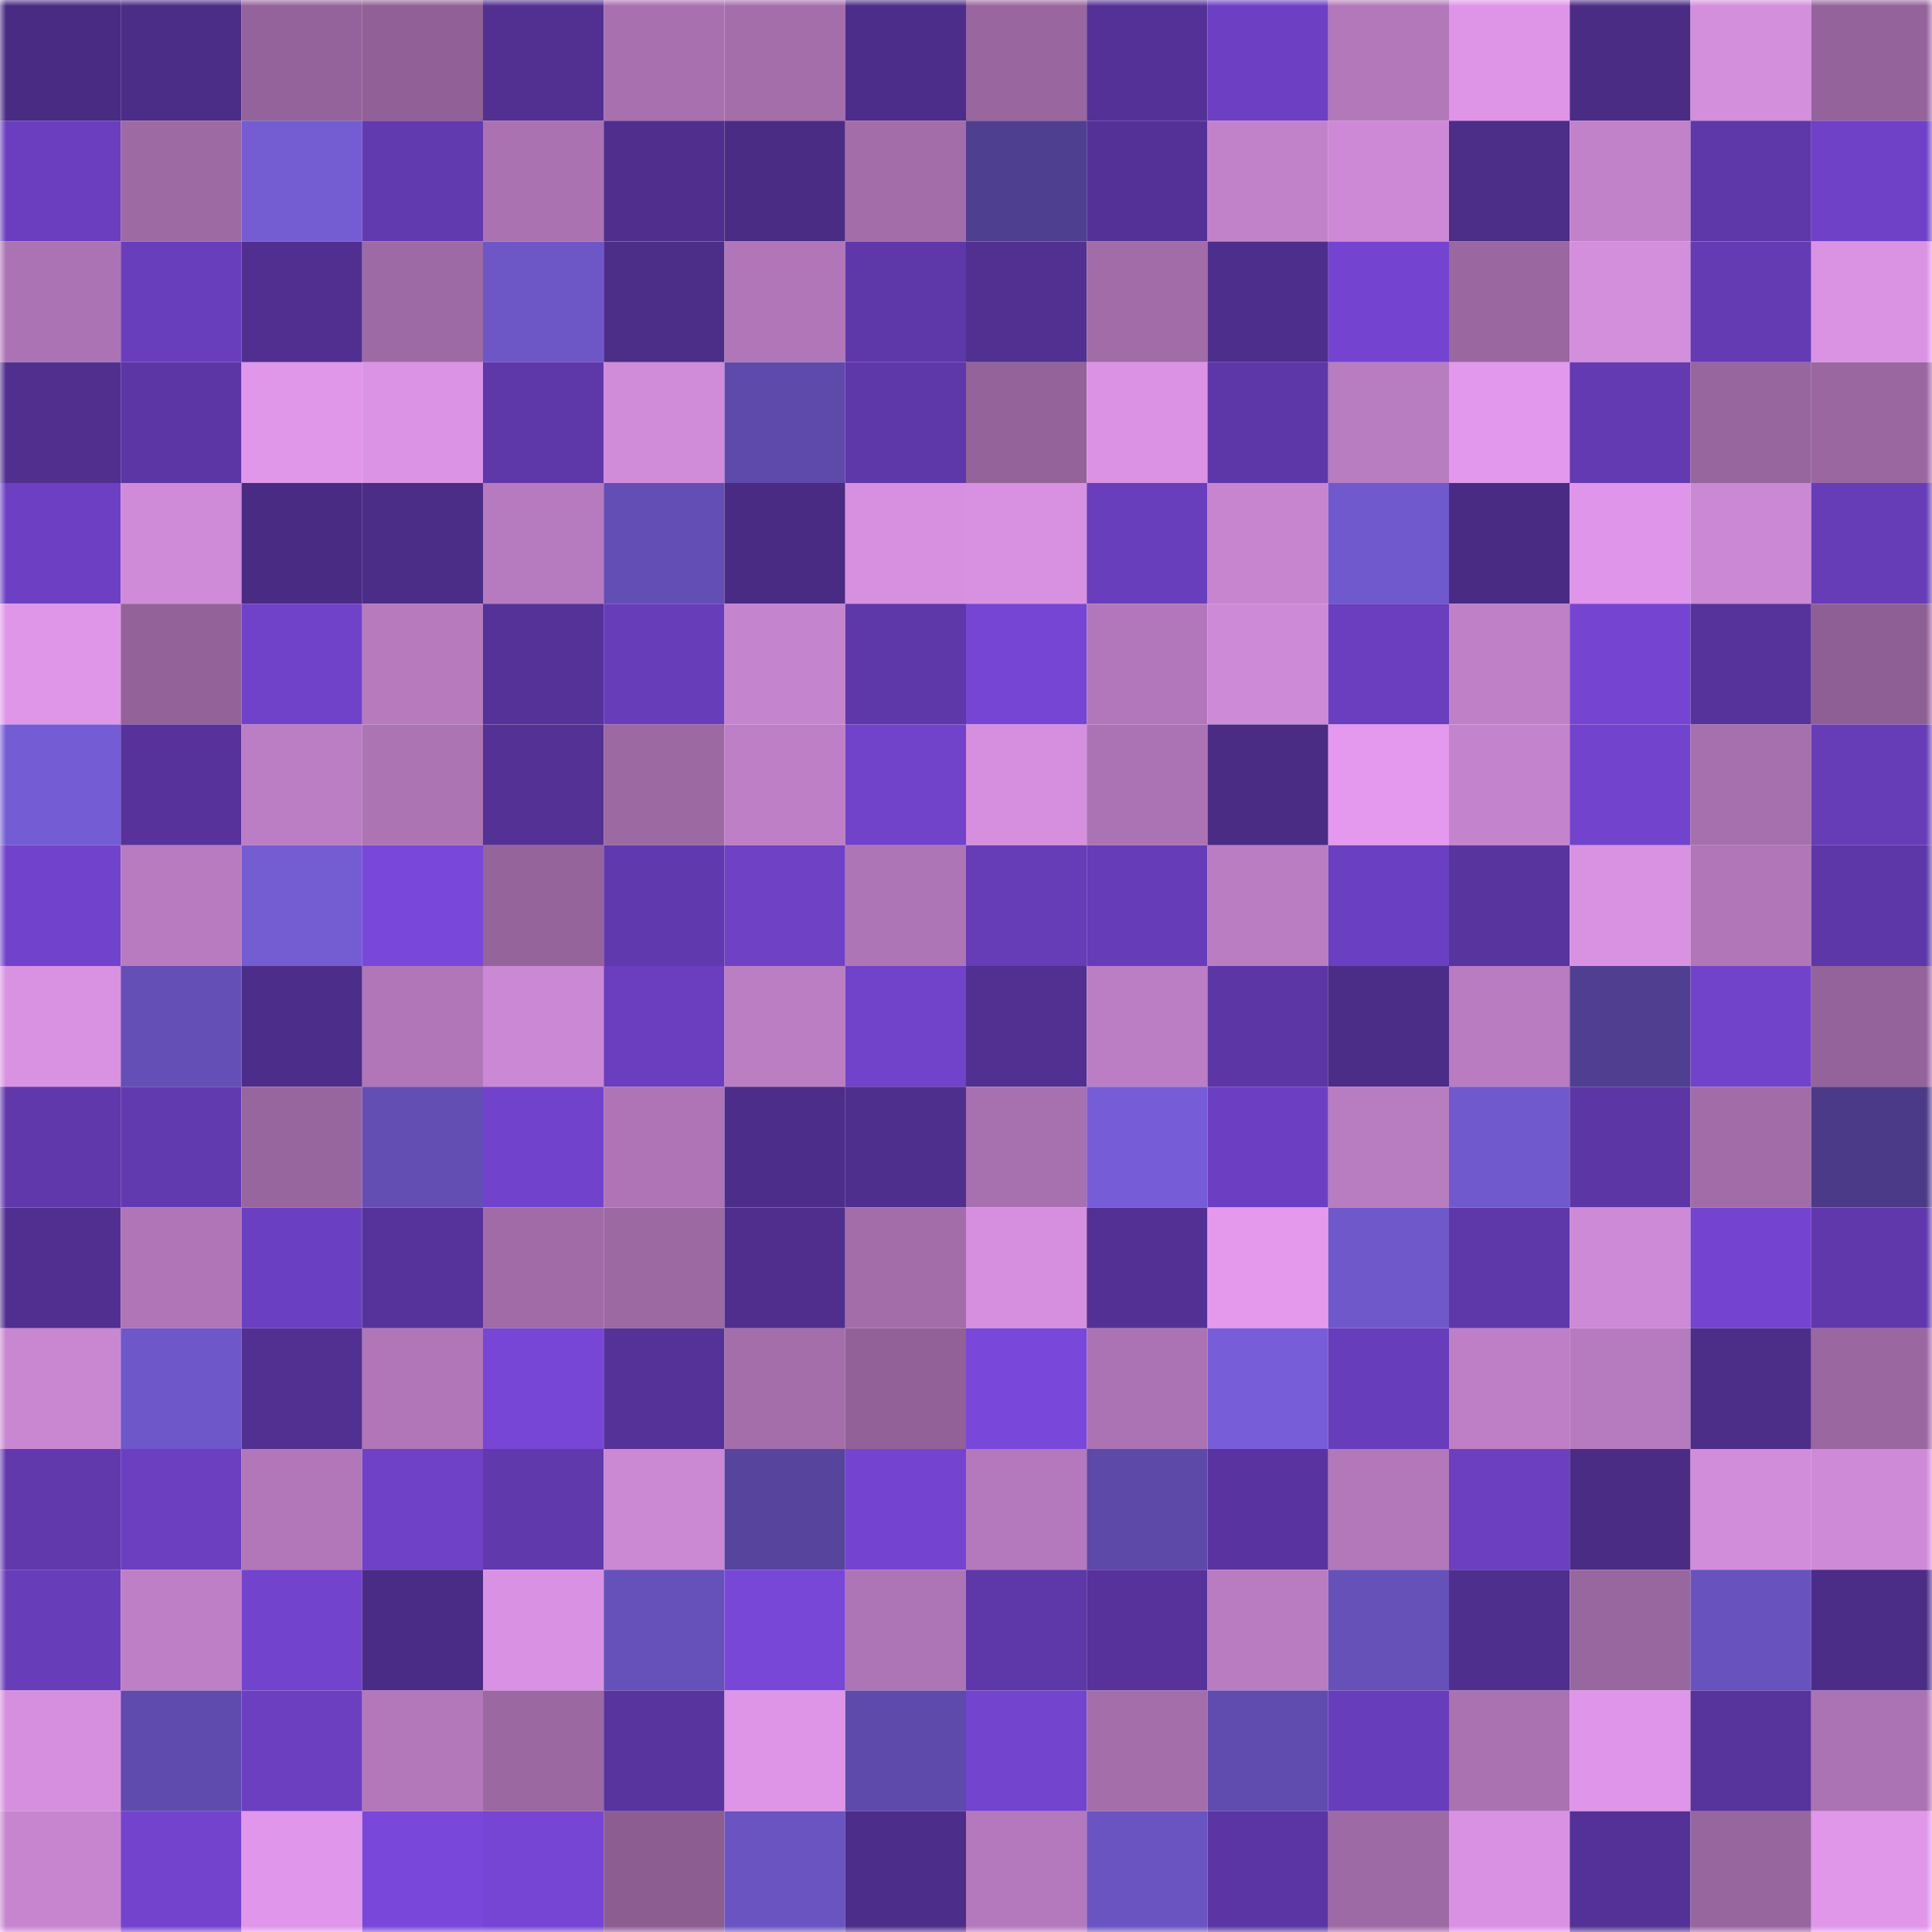 <svg viewBox="0 0 160 160" fill="none" role="img" xmlns="http://www.w3.org/2000/svg" width="240" height="240" name="farcaster%2Cvahid"><mask id="242554673" mask-type="alpha" maskUnits="userSpaceOnUse" x="0" y="0" width="160" height="160"><rect width="160" height="160" fill="#FFFFFF"></rect></mask><g mask="url(#242554673)"><rect x="0" y="0" width="10" height="10" fill="#492b83"></rect><rect x="10" y="0" width="10" height="10" fill="#4b2c87"></rect><rect x="20" y="0" width="10" height="10" fill="#94639b"></rect><rect x="30" y="0" width="10" height="10" fill="#906096"></rect><rect x="40" y="0" width="10" height="10" fill="#513092"></rect><rect x="50" y="0" width="10" height="10" fill="#a870af"></rect><rect x="60" y="0" width="10" height="10" fill="#a36eaa"></rect><rect x="70" y="0" width="10" height="10" fill="#4c2d89"></rect><rect x="80" y="0" width="10" height="10" fill="#99669f"></rect><rect x="90" y="0" width="10" height="10" fill="#543197"></rect><rect x="100" y="0" width="10" height="10" fill="#6d40c3"></rect><rect x="110" y="0" width="10" height="10" fill="#b378ba"></rect><rect x="120" y="0" width="10" height="10" fill="#de95e8"></rect><rect x="130" y="0" width="10" height="10" fill="#4a2c85"></rect><rect x="140" y="0" width="10" height="10" fill="#d38edc"></rect><rect x="150" y="0" width="10" height="10" fill="#94639b"></rect><rect x="0" y="10" width="10" height="10" fill="#6a3ebf"></rect><rect x="10" y="10" width="10" height="10" fill="#9e6aa4"></rect><rect x="20" y="10" width="10" height="10" fill="#745cd3"></rect><rect x="30" y="10" width="10" height="10" fill="#623ab0"></rect><rect x="40" y="10" width="10" height="10" fill="#aa72b1"></rect><rect x="50" y="10" width="10" height="10" fill="#4f2e8d"></rect><rect x="60" y="10" width="10" height="10" fill="#4a2c85"></rect><rect x="70" y="10" width="10" height="10" fill="#a36daa"></rect><rect x="80" y="10" width="10" height="10" fill="#4f3f90"></rect><rect x="90" y="10" width="10" height="10" fill="#543197"></rect><rect x="100" y="10" width="10" height="10" fill="#c282ca"></rect><rect x="110" y="10" width="10" height="10" fill="#cd89d6"></rect><rect x="120" y="10" width="10" height="10" fill="#4c2d88"></rect><rect x="130" y="10" width="10" height="10" fill="#c282ca"></rect><rect x="140" y="10" width="10" height="10" fill="#5e37a9"></rect><rect x="150" y="10" width="10" height="10" fill="#6f41c7"></rect><rect x="0" y="20" width="10" height="10" fill="#ac73b4"></rect><rect x="10" y="20" width="10" height="10" fill="#693ebd"></rect><rect x="20" y="20" width="10" height="10" fill="#512f91"></rect><rect x="30" y="20" width="10" height="10" fill="#9e6aa5"></rect><rect x="40" y="20" width="10" height="10" fill="#6d57c7"></rect><rect x="50" y="20" width="10" height="10" fill="#4c2d88"></rect><rect x="60" y="20" width="10" height="10" fill="#b076b8"></rect><rect x="70" y="20" width="10" height="10" fill="#5e37a9"></rect><rect x="80" y="20" width="10" height="10" fill="#513092"></rect><rect x="90" y="20" width="10" height="10" fill="#a16ca7"></rect><rect x="100" y="20" width="10" height="10" fill="#4e2e8c"></rect><rect x="110" y="20" width="10" height="10" fill="#7444d1"></rect><rect x="120" y="20" width="10" height="10" fill="#9a67a1"></rect><rect x="130" y="20" width="10" height="10" fill="#d38edc"></rect><rect x="140" y="20" width="10" height="10" fill="#653bb4"></rect><rect x="150" y="20" width="10" height="10" fill="#da92e3"></rect><rect x="0" y="30" width="10" height="10" fill="#502f8f"></rect><rect x="10" y="30" width="10" height="10" fill="#5c36a5"></rect><rect x="20" y="30" width="10" height="10" fill="#e096e9"></rect><rect x="30" y="30" width="10" height="10" fill="#db93e5"></rect><rect x="40" y="30" width="10" height="10" fill="#5e37a9"></rect><rect x="50" y="30" width="10" height="10" fill="#d08cd9"></rect><rect x="60" y="30" width="10" height="10" fill="#5e4aab"></rect><rect x="70" y="30" width="10" height="10" fill="#5e37a9"></rect><rect x="80" y="30" width="10" height="10" fill="#93639a"></rect><rect x="90" y="30" width="10" height="10" fill="#db92e4"></rect><rect x="100" y="30" width="10" height="10" fill="#5d37a8"></rect><rect x="110" y="30" width="10" height="10" fill="#b87cc0"></rect><rect x="120" y="30" width="10" height="10" fill="#e298ec"></rect><rect x="130" y="30" width="10" height="10" fill="#633ab1"></rect><rect x="140" y="30" width="10" height="10" fill="#97669e"></rect><rect x="150" y="30" width="10" height="10" fill="#9a67a1"></rect><rect x="0" y="40" width="10" height="10" fill="#6d40c3"></rect><rect x="10" y="40" width="10" height="10" fill="#cf8bd8"></rect><rect x="20" y="40" width="10" height="10" fill="#492b83"></rect><rect x="30" y="40" width="10" height="10" fill="#4b2c87"></rect><rect x="40" y="40" width="10" height="10" fill="#b67abe"></rect><rect x="50" y="40" width="10" height="10" fill="#634eb5"></rect><rect x="60" y="40" width="10" height="10" fill="#492b83"></rect><rect x="70" y="40" width="10" height="10" fill="#d790e0"></rect><rect x="80" y="40" width="10" height="10" fill="#d891e1"></rect><rect x="90" y="40" width="10" height="10" fill="#693ebd"></rect><rect x="100" y="40" width="10" height="10" fill="#c685ce"></rect><rect x="110" y="40" width="10" height="10" fill="#7059cd"></rect><rect x="120" y="40" width="10" height="10" fill="#492b84"></rect><rect x="130" y="40" width="10" height="10" fill="#df95e9"></rect><rect x="140" y="40" width="10" height="10" fill="#cb88d4"></rect><rect x="150" y="40" width="10" height="10" fill="#663cb7"></rect><rect x="0" y="50" width="10" height="10" fill="#df96e9"></rect><rect x="10" y="50" width="10" height="10" fill="#926298"></rect><rect x="20" y="50" width="10" height="10" fill="#7042c9"></rect><rect x="30" y="50" width="10" height="10" fill="#b67abd"></rect><rect x="40" y="50" width="10" height="10" fill="#553298"></rect><rect x="50" y="50" width="10" height="10" fill="#673db9"></rect><rect x="60" y="50" width="10" height="10" fill="#c584ce"></rect><rect x="70" y="50" width="10" height="10" fill="#5e37a9"></rect><rect x="80" y="50" width="10" height="10" fill="#7645d3"></rect><rect x="90" y="50" width="10" height="10" fill="#b277ba"></rect><rect x="100" y="50" width="10" height="10" fill="#cd8ad6"></rect><rect x="110" y="50" width="10" height="10" fill="#6a3ebe"></rect><rect x="120" y="50" width="10" height="10" fill="#bf80c8"></rect><rect x="130" y="50" width="10" height="10" fill="#7545d2"></rect><rect x="140" y="50" width="10" height="10" fill="#56339b"></rect><rect x="150" y="50" width="10" height="10" fill="#8e5f95"></rect><rect x="0" y="60" width="10" height="10" fill="#745cd4"></rect><rect x="10" y="60" width="10" height="10" fill="#56329a"></rect><rect x="20" y="60" width="10" height="10" fill="#bb7dc3"></rect><rect x="30" y="60" width="10" height="10" fill="#ad74b4"></rect><rect x="40" y="60" width="10" height="10" fill="#533195"></rect><rect x="50" y="60" width="10" height="10" fill="#9c69a3"></rect><rect x="60" y="60" width="10" height="10" fill="#be7fc6"></rect><rect x="70" y="60" width="10" height="10" fill="#7142ca"></rect><rect x="80" y="60" width="10" height="10" fill="#d68fdf"></rect><rect x="90" y="60" width="10" height="10" fill="#ac73b4"></rect><rect x="100" y="60" width="10" height="10" fill="#4a2c85"></rect><rect x="110" y="60" width="10" height="10" fill="#e499ee"></rect><rect x="120" y="60" width="10" height="10" fill="#c484cd"></rect><rect x="130" y="60" width="10" height="10" fill="#7243cc"></rect><rect x="140" y="60" width="10" height="10" fill="#a66fad"></rect><rect x="150" y="60" width="10" height="10" fill="#663cb7"></rect><rect x="0" y="70" width="10" height="10" fill="#7142cb"></rect><rect x="10" y="70" width="10" height="10" fill="#b87bc0"></rect><rect x="20" y="70" width="10" height="10" fill="#745cd3"></rect><rect x="30" y="70" width="10" height="10" fill="#7947d9"></rect><rect x="40" y="70" width="10" height="10" fill="#95649b"></rect><rect x="50" y="70" width="10" height="10" fill="#6139ae"></rect><rect x="60" y="70" width="10" height="10" fill="#6e41c5"></rect><rect x="70" y="70" width="10" height="10" fill="#ae75b6"></rect><rect x="80" y="70" width="10" height="10" fill="#663cb7"></rect><rect x="90" y="70" width="10" height="10" fill="#663cb8"></rect><rect x="100" y="70" width="10" height="10" fill="#ba7dc2"></rect><rect x="110" y="70" width="10" height="10" fill="#6b3fc1"></rect><rect x="120" y="70" width="10" height="10" fill="#58349e"></rect><rect x="130" y="70" width="10" height="10" fill="#d992e2"></rect><rect x="140" y="70" width="10" height="10" fill="#b076b8"></rect><rect x="150" y="70" width="10" height="10" fill="#5d37a7"></rect><rect x="0" y="80" width="10" height="10" fill="#d991e2"></rect><rect x="10" y="80" width="10" height="10" fill="#644fb6"></rect><rect x="20" y="80" width="10" height="10" fill="#4d2d8a"></rect><rect x="30" y="80" width="10" height="10" fill="#b076b7"></rect><rect x="40" y="80" width="10" height="10" fill="#cb88d4"></rect><rect x="50" y="80" width="10" height="10" fill="#6a3ebf"></rect><rect x="60" y="80" width="10" height="10" fill="#bb7ec3"></rect><rect x="70" y="80" width="10" height="10" fill="#7142ca"></rect><rect x="80" y="80" width="10" height="10" fill="#513091"></rect><rect x="90" y="80" width="10" height="10" fill="#bb7dc3"></rect><rect x="100" y="80" width="10" height="10" fill="#5b36a4"></rect><rect x="110" y="80" width="10" height="10" fill="#4b2c87"></rect><rect x="120" y="80" width="10" height="10" fill="#b97cc1"></rect><rect x="130" y="80" width="10" height="10" fill="#503f91"></rect><rect x="140" y="80" width="10" height="10" fill="#7142ca"></rect><rect x="150" y="80" width="10" height="10" fill="#94639b"></rect><rect x="0" y="90" width="10" height="10" fill="#6038ac"></rect><rect x="10" y="90" width="10" height="10" fill="#623ab0"></rect><rect x="20" y="90" width="10" height="10" fill="#98669e"></rect><rect x="30" y="90" width="10" height="10" fill="#634eb4"></rect><rect x="40" y="90" width="10" height="10" fill="#7143cc"></rect><rect x="50" y="90" width="10" height="10" fill="#ae74b5"></rect><rect x="60" y="90" width="10" height="10" fill="#4c2d89"></rect><rect x="70" y="90" width="10" height="10" fill="#4f2f8e"></rect><rect x="80" y="90" width="10" height="10" fill="#a770af"></rect><rect x="90" y="90" width="10" height="10" fill="#765dd7"></rect><rect x="100" y="90" width="10" height="10" fill="#6c3fc2"></rect><rect x="110" y="90" width="10" height="10" fill="#b87cc0"></rect><rect x="120" y="90" width="10" height="10" fill="#7059cc"></rect><rect x="130" y="90" width="10" height="10" fill="#5d36a6"></rect><rect x="140" y="90" width="10" height="10" fill="#a16ca8"></rect><rect x="150" y="90" width="10" height="10" fill="#4a3a87"></rect><rect x="0" y="100" width="10" height="10" fill="#512f90"></rect><rect x="10" y="100" width="10" height="10" fill="#af75b7"></rect><rect x="20" y="100" width="10" height="10" fill="#6b3fc1"></rect><rect x="30" y="100" width="10" height="10" fill="#56339a"></rect><rect x="40" y="100" width="10" height="10" fill="#a06ba7"></rect><rect x="50" y="100" width="10" height="10" fill="#9c69a3"></rect><rect x="60" y="100" width="10" height="10" fill="#4f2e8d"></rect><rect x="70" y="100" width="10" height="10" fill="#a36daa"></rect><rect x="80" y="100" width="10" height="10" fill="#d58fde"></rect><rect x="90" y="100" width="10" height="10" fill="#533194"></rect><rect x="100" y="100" width="10" height="10" fill="#e499ed"></rect><rect x="110" y="100" width="10" height="10" fill="#6f58ca"></rect><rect x="120" y="100" width="10" height="10" fill="#5e37a9"></rect><rect x="130" y="100" width="10" height="10" fill="#cd8ad6"></rect><rect x="140" y="100" width="10" height="10" fill="#7444d0"></rect><rect x="150" y="100" width="10" height="10" fill="#6038ac"></rect><rect x="0" y="110" width="10" height="10" fill="#c987d2"></rect><rect x="10" y="110" width="10" height="10" fill="#6e57c9"></rect><rect x="20" y="110" width="10" height="10" fill="#513091"></rect><rect x="30" y="110" width="10" height="10" fill="#b076b7"></rect><rect x="40" y="110" width="10" height="10" fill="#7746d6"></rect><rect x="50" y="110" width="10" height="10" fill="#553298"></rect><rect x="60" y="110" width="10" height="10" fill="#a36eaa"></rect><rect x="70" y="110" width="10" height="10" fill="#916198"></rect><rect x="80" y="110" width="10" height="10" fill="#7947d9"></rect><rect x="90" y="110" width="10" height="10" fill="#ac73b4"></rect><rect x="100" y="110" width="10" height="10" fill="#775ed8"></rect><rect x="110" y="110" width="10" height="10" fill="#683dbb"></rect><rect x="120" y="110" width="10" height="10" fill="#be7fc6"></rect><rect x="130" y="110" width="10" height="10" fill="#b67abe"></rect><rect x="140" y="110" width="10" height="10" fill="#4c2d88"></rect><rect x="150" y="110" width="10" height="10" fill="#9a67a1"></rect><rect x="0" y="120" width="10" height="10" fill="#6139ad"></rect><rect x="10" y="120" width="10" height="10" fill="#6b3fc0"></rect><rect x="20" y="120" width="10" height="10" fill="#b277b9"></rect><rect x="30" y="120" width="10" height="10" fill="#6e41c6"></rect><rect x="40" y="120" width="10" height="10" fill="#6039ad"></rect><rect x="50" y="120" width="10" height="10" fill="#cb88d3"></rect><rect x="60" y="120" width="10" height="10" fill="#56449d"></rect><rect x="70" y="120" width="10" height="10" fill="#7444d0"></rect><rect x="80" y="120" width="10" height="10" fill="#b479bc"></rect><rect x="90" y="120" width="10" height="10" fill="#5c49a8"></rect><rect x="100" y="120" width="10" height="10" fill="#5934a0"></rect><rect x="110" y="120" width="10" height="10" fill="#b378ba"></rect><rect x="120" y="120" width="10" height="10" fill="#6b3fc0"></rect><rect x="130" y="120" width="10" height="10" fill="#4a2c85"></rect><rect x="140" y="120" width="10" height="10" fill="#d18cda"></rect><rect x="150" y="120" width="10" height="10" fill="#ce8ad7"></rect><rect x="0" y="130" width="10" height="10" fill="#673db9"></rect><rect x="10" y="130" width="10" height="10" fill="#be7fc6"></rect><rect x="20" y="130" width="10" height="10" fill="#7243cd"></rect><rect x="30" y="130" width="10" height="10" fill="#4a2b85"></rect><rect x="40" y="130" width="10" height="10" fill="#d992e3"></rect><rect x="50" y="130" width="10" height="10" fill="#6651ba"></rect><rect x="60" y="130" width="10" height="10" fill="#7847d8"></rect><rect x="70" y="130" width="10" height="10" fill="#ae75b6"></rect><rect x="80" y="130" width="10" height="10" fill="#5e37a9"></rect><rect x="90" y="130" width="10" height="10" fill="#56329a"></rect><rect x="100" y="130" width="10" height="10" fill="#b97cc1"></rect><rect x="110" y="130" width="10" height="10" fill="#6651b9"></rect><rect x="120" y="130" width="10" height="10" fill="#4f2f8e"></rect><rect x="130" y="130" width="10" height="10" fill="#9967a0"></rect><rect x="140" y="130" width="10" height="10" fill="#6852be"></rect><rect x="150" y="130" width="10" height="10" fill="#4b2c86"></rect><rect x="0" y="140" width="10" height="10" fill="#d68fdf"></rect><rect x="10" y="140" width="10" height="10" fill="#5f4bae"></rect><rect x="20" y="140" width="10" height="10" fill="#6c3fc1"></rect><rect x="30" y="140" width="10" height="10" fill="#b378ba"></rect><rect x="40" y="140" width="10" height="10" fill="#9b68a2"></rect><rect x="50" y="140" width="10" height="10" fill="#58349e"></rect><rect x="60" y="140" width="10" height="10" fill="#de95e7"></rect><rect x="70" y="140" width="10" height="10" fill="#5d4aaa"></rect><rect x="80" y="140" width="10" height="10" fill="#7344ce"></rect><rect x="90" y="140" width="10" height="10" fill="#a36eaa"></rect><rect x="100" y="140" width="10" height="10" fill="#604caf"></rect><rect x="110" y="140" width="10" height="10" fill="#683dbb"></rect><rect x="120" y="140" width="10" height="10" fill="#ab72b2"></rect><rect x="130" y="140" width="10" height="10" fill="#df95e9"></rect><rect x="140" y="140" width="10" height="10" fill="#57339c"></rect><rect x="150" y="140" width="10" height="10" fill="#ab73b3"></rect><rect x="0" y="150" width="10" height="10" fill="#c785cf"></rect><rect x="10" y="150" width="10" height="10" fill="#7343ce"></rect><rect x="20" y="150" width="10" height="10" fill="#e096ea"></rect><rect x="30" y="150" width="10" height="10" fill="#7947d9"></rect><rect x="40" y="150" width="10" height="10" fill="#7645d4"></rect><rect x="50" y="150" width="10" height="10" fill="#8b5d91"></rect><rect x="60" y="150" width="10" height="10" fill="#6a54c1"></rect><rect x="70" y="150" width="10" height="10" fill="#4c2d89"></rect><rect x="80" y="150" width="10" height="10" fill="#b479bc"></rect><rect x="90" y="150" width="10" height="10" fill="#6a54c1"></rect><rect x="100" y="150" width="10" height="10" fill="#5b35a3"></rect><rect x="110" y="150" width="10" height="10" fill="#9e6aa5"></rect><rect x="120" y="150" width="10" height="10" fill="#d992e3"></rect><rect x="130" y="150" width="10" height="10" fill="#533196"></rect><rect x="140" y="150" width="10" height="10" fill="#97669e"></rect><rect x="150" y="150" width="10" height="10" fill="#e096e9"></rect></g></svg>